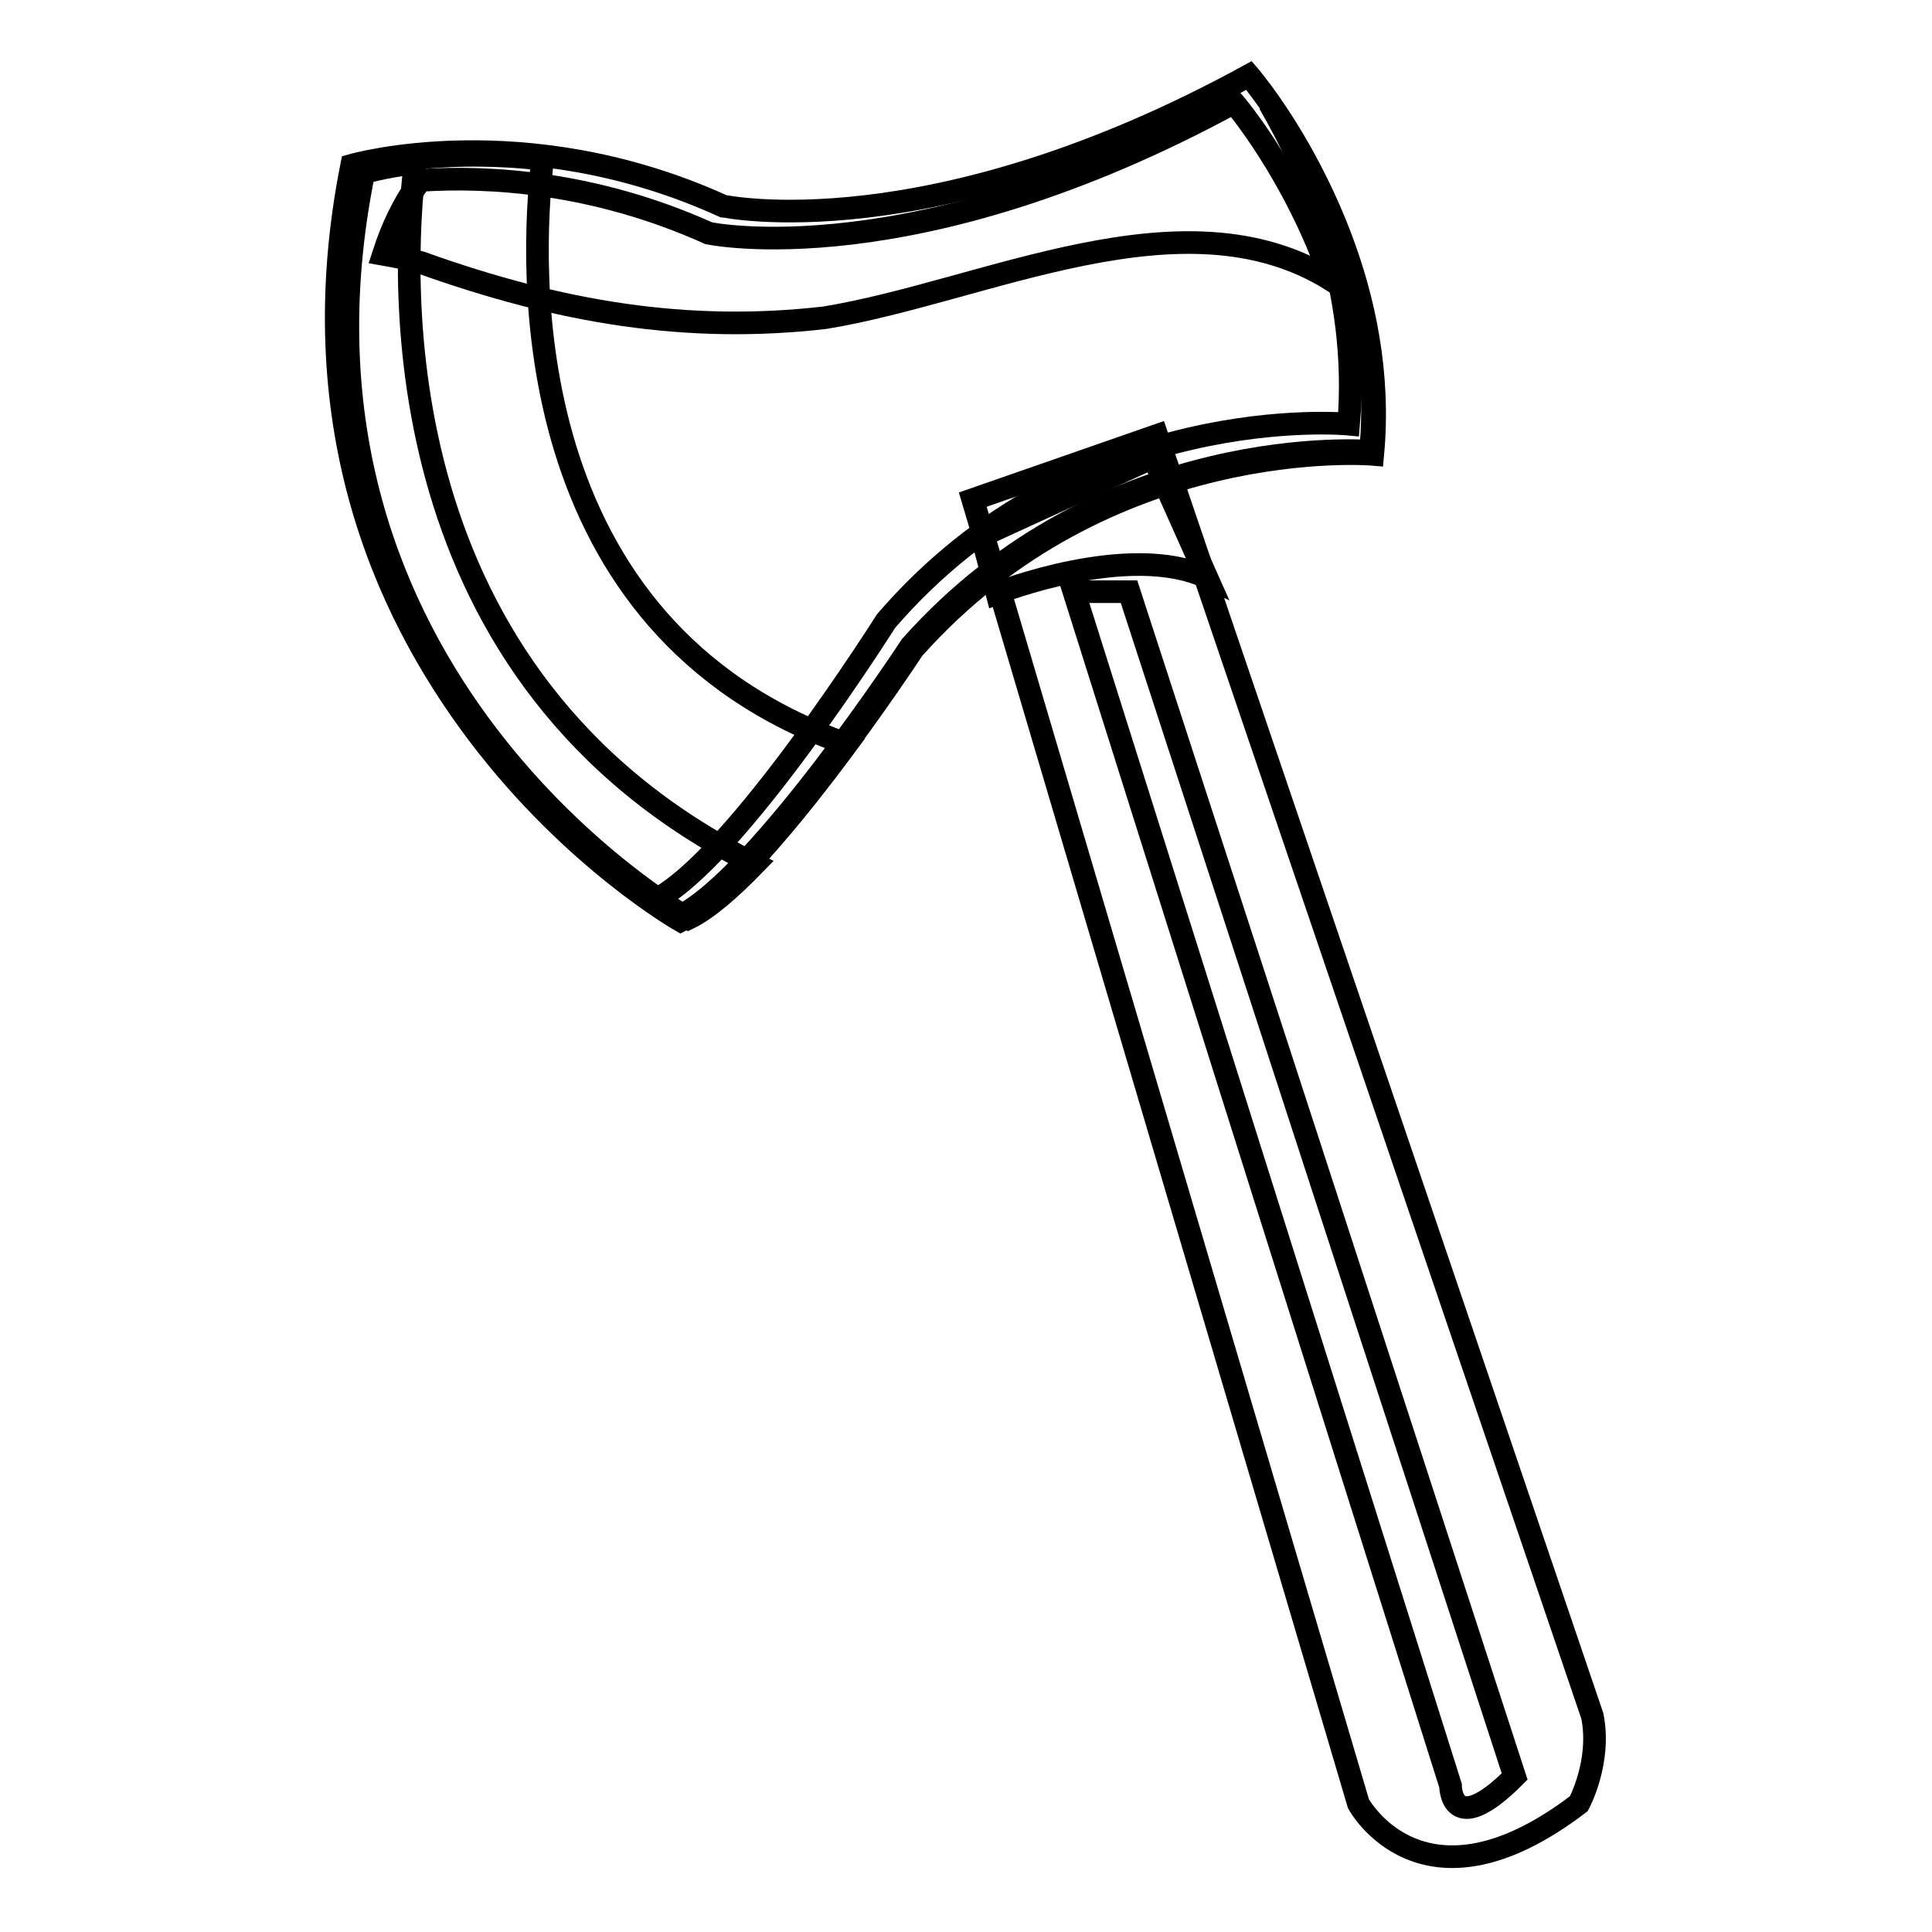 <?xml version="1.0" encoding="utf-8"?>
<!-- Svg Vector Icons : http://www.onlinewebfonts.com/icon -->
<!DOCTYPE svg PUBLIC "-//W3C//DTD SVG 1.1//EN" "http://www.w3.org/Graphics/SVG/1.1/DTD/svg11.dtd">
<svg version="1.1" xmlns="http://www.w3.org/2000/svg" xmlns:xlink="http://www.w3.org/1999/xlink" x="0px" y="0px" viewBox="0 0 256 256" enable-background="new 0 0 256 256" xml:space="preserve">
<g><g><path stroke-width="3" fill-opacity="0" stroke="#000000"  d="M128.9,66.2L180,239c0,0,8.5,15.8,29.2,0c0,0,3-5.5,1.8-11.6L153.3,57.7L128.9,66.2z"/><path stroke-width="3" fill-opacity="0" stroke="#000000"  d="M132.1,78.6c0,0,17.5-6.9,27.8-2.1l-7.1-15.9L130.1,71L132.1,78.6z"/><path stroke-width="3" fill-opacity="0" stroke="#000000"  d="M165.5,10c0,0,18.8,21.8,16.1,49.8c0,0-35.3-3-60.9,25.8c0,0-20.1,30.7-30.8,35.9c0,0-56.7-32.1-43.3-99.6c0,0,22.8-6.6,49.2,5.4C95.9,27.3,123.1,33.2,165.5,10z"/><path stroke-width="3" fill-opacity="0" stroke="#000000"  d="M163.5,13.6C121,36.7,93.9,30.9,93.9,30.9c-15.1-6.8-29.1-7.6-38.2-7c-2.3,3.1-3.8,6.4-4.9,9.8c1.7,0.3,3.3,0.6,5,1.1c18.4,6.6,35.3,9.4,53.5,7.3c21.3-3.5,47.5-17.2,67.1-5C171.5,22.9,163.5,13.6,163.5,13.6z"/><path stroke-width="3" fill-opacity="0" stroke="#000000"  d="M46.9,22.4C33.5,89.8,90.2,122,90.2,122c6.1-3,15.2-14.2,22-23.4c-44-15.5-42-63-40.3-77.5C57.2,19.4,46.9,22.4,46.9,22.4z"/><path stroke-width="3" fill-opacity="0" stroke="#000000"  d="M55,21.6c-4.3,0.5-6.8,1.3-6.8,1.3c-13.6,67,43,98.8,43,98.8c2.5-1.2,5.6-3.9,8.8-7.2C50.7,89.9,53.1,37.5,55,21.6z"/><path stroke-width="3" fill-opacity="0" stroke="#000000"  d="M168.2,13.7c5.4,9.3,12,24.8,10.5,42.5c0,0-35.8-3.5-61.3,26.1c0,0-20,31.7-30.7,37c0,0-2.6-1.5-6.6-4.7c5.9,4.9,10.1,7.3,10.1,7.3c10.7-5.2,30.8-35.9,30.8-35.9c25.6-28.8,60.9-25.8,60.9-25.8C183.9,38.7,173.2,20.8,168.2,13.7z"/><path stroke-width="3" fill-opacity="0" stroke="#000000"  d="M142.3,78.4l49.9,158.2c0,0,0,7.3,8.5-1.2L149.6,78.4H142.3z"/></g></g>
</svg>
